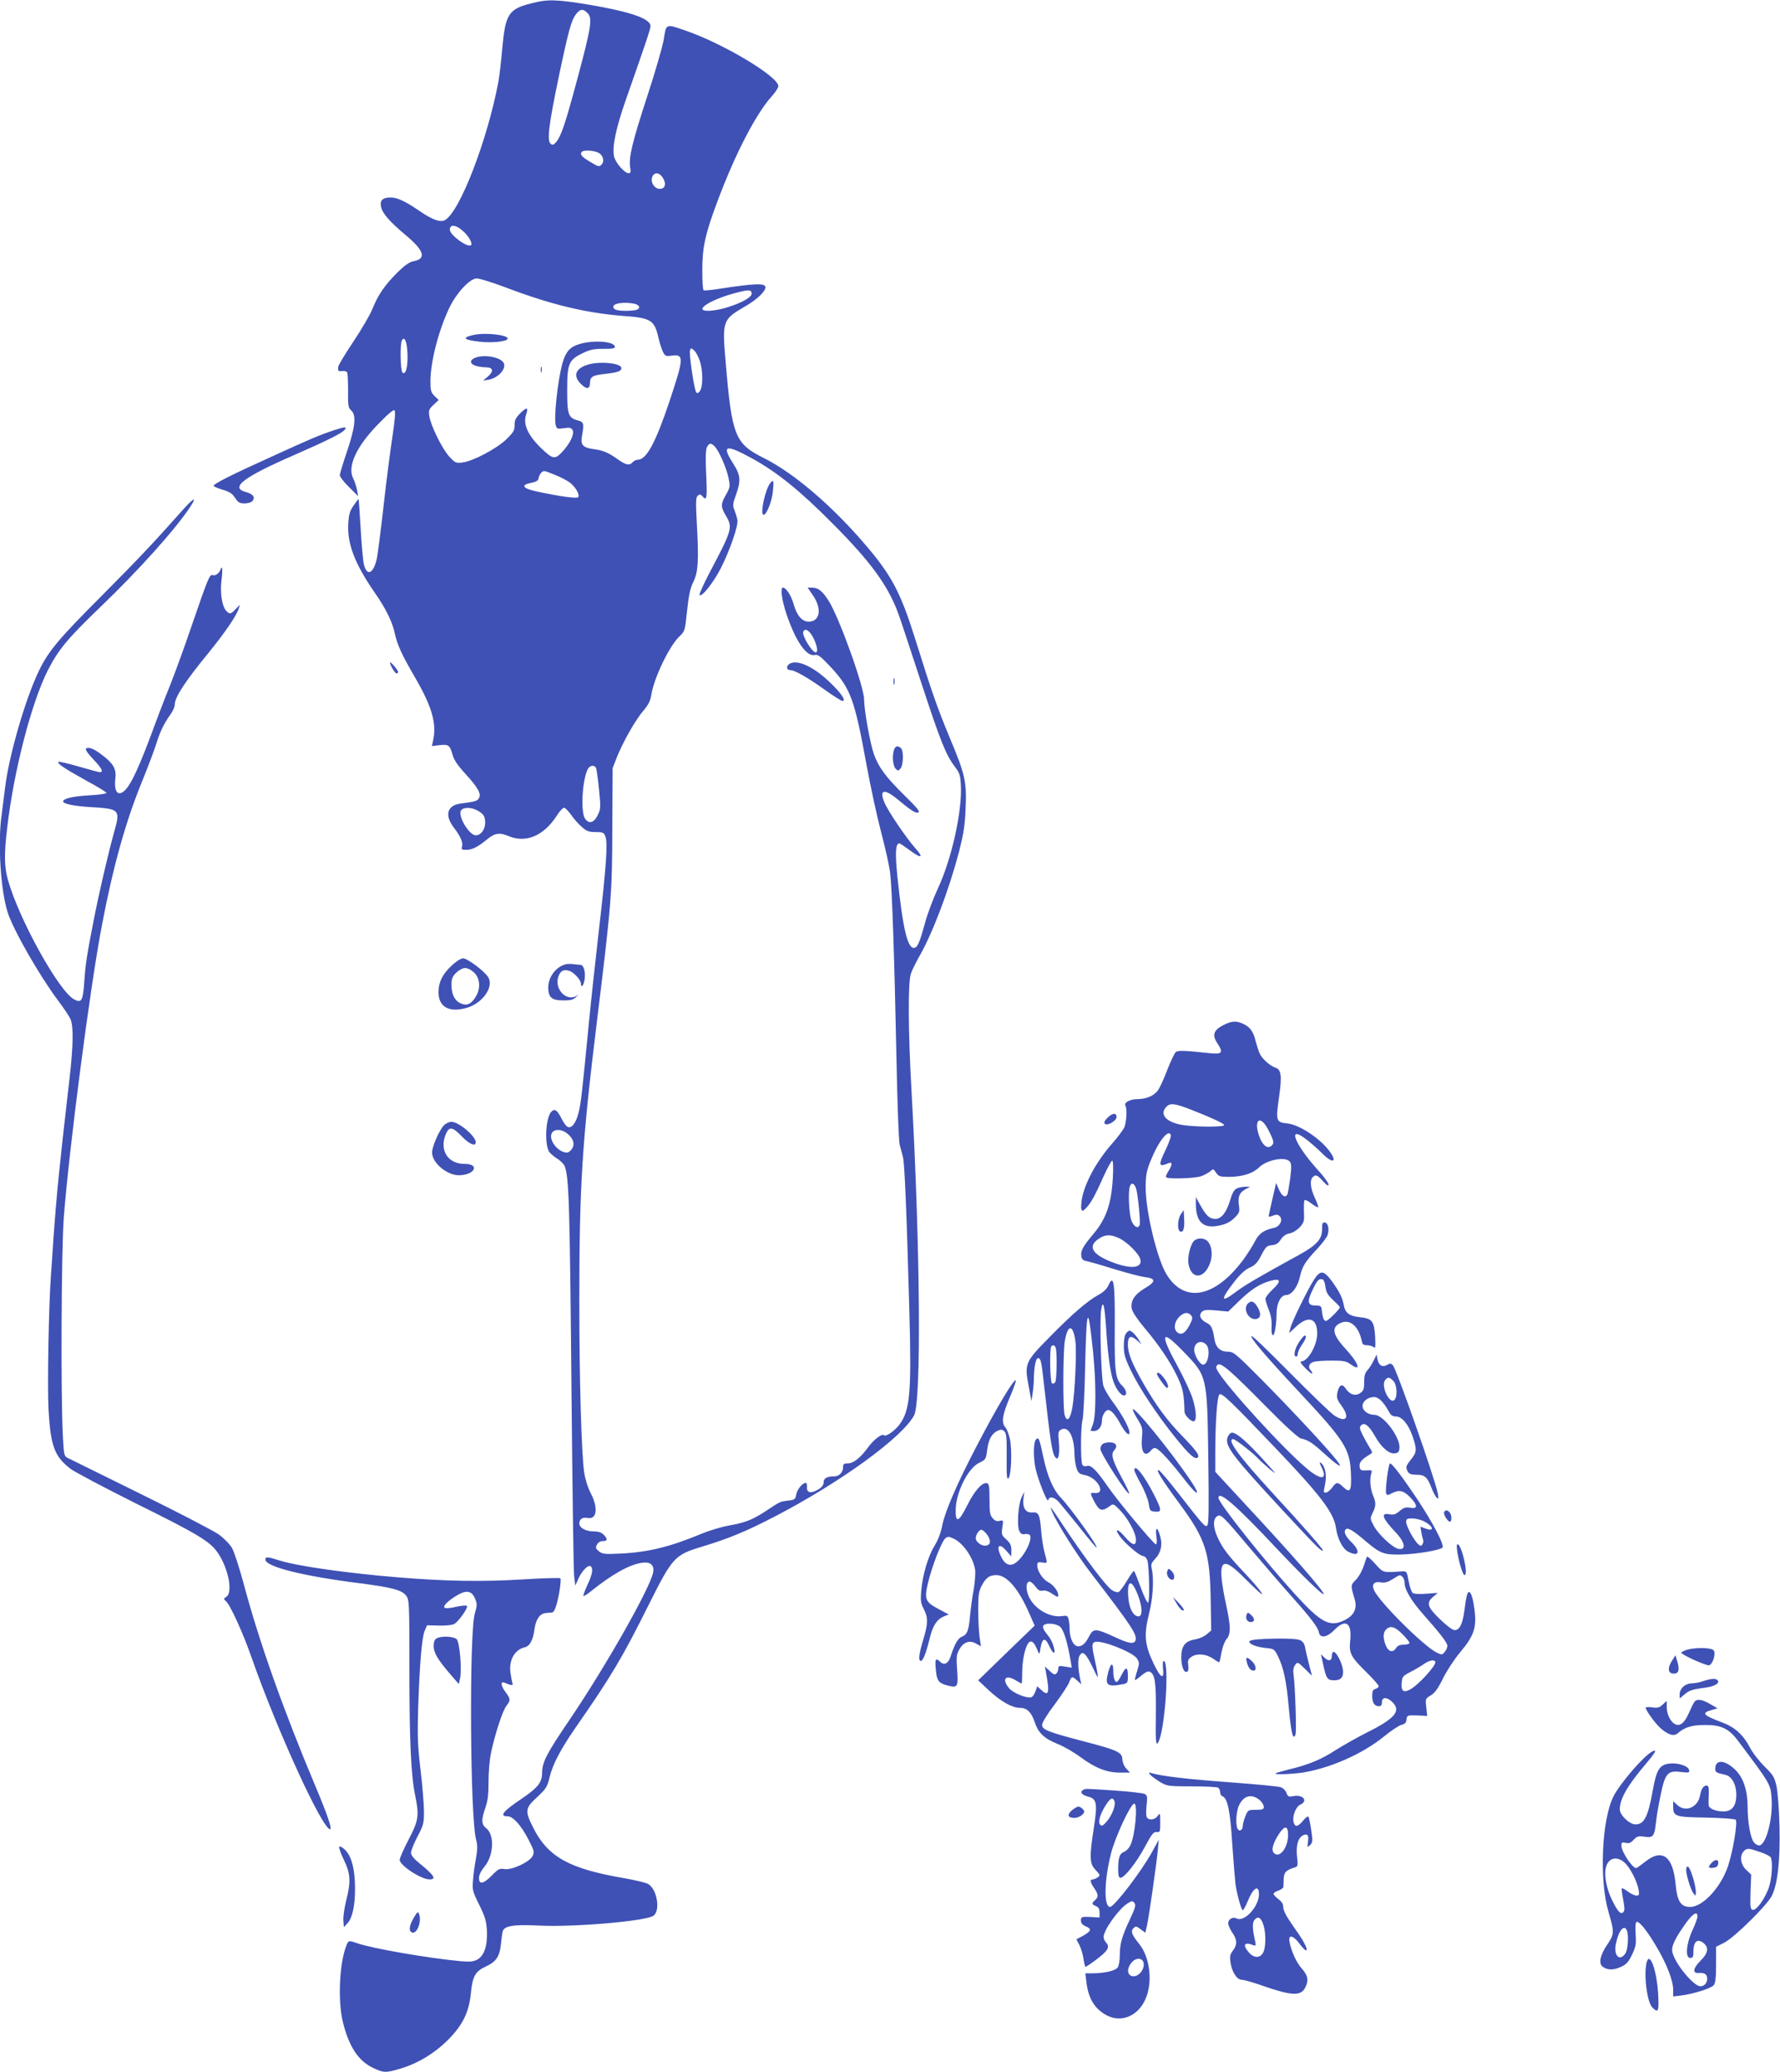 <?xml version="1.0" standalone="no"?>
<!DOCTYPE svg PUBLIC "-//W3C//DTD SVG 20010904//EN"
 "http://www.w3.org/TR/2001/REC-SVG-20010904/DTD/svg10.dtd">
<svg version="1.0" xmlns="http://www.w3.org/2000/svg"
 width="1100pt" height="1280pt" viewBox="0 0 1100 1280"
 preserveAspectRatio="xMidYMid meet">
<g transform="translate(0,1280) scale(0.1,-0.1)"
fill="#3f51b5" stroke="none">
<path d="M3282 12779 c-139 -35 -159 -66 -178 -278 -7 -80 -18 -173 -24 -206
-68 -362 -240 -807 -331 -855 -28 -15 -76 2 -154 55 -92 63 -139 85 -183 85
-48 0 -66 -19 -57 -58 8 -40 53 -91 149 -172 118 -98 134 -149 50 -164 -25 -5
-53 -25 -98 -69 -77 -77 -119 -137 -154 -224 -15 -38 -69 -130 -120 -206 -51
-76 -92 -145 -92 -153 0 -8 0 -17 0 -21 1 -5 12 -7 25 -5 12 2 26 -2 30 -8 4
-6 6 -57 6 -114 -1 -91 1 -105 19 -121 33 -30 26 -100 -25 -252 -25 -73 -45
-140 -45 -149 0 -9 25 -42 57 -73 l56 -56 -7 40 c-4 21 -15 53 -23 69 -38 73
18 196 152 334 62 64 97 94 103 87 7 -7 2 -63 -13 -163 -13 -84 -38 -278 -55
-430 -17 -152 -36 -297 -41 -322 -21 -92 -59 -112 -79 -42 -6 21 -15 120 -21
222 -6 102 -12 186 -13 187 -1 2 -15 -16 -31 -40 -24 -35 -30 -55 -33 -117 -6
-121 42 -245 163 -420 68 -97 110 -182 124 -250 16 -73 43 -133 123 -270 107
-184 137 -287 115 -392 l-8 -37 48 6 c56 6 63 0 81 -64 8 -28 34 -66 77 -112
78 -86 100 -123 85 -151 -10 -18 -22 -22 -114 -34 -83 -11 -100 -72 -41 -149
42 -55 58 -93 50 -118 -5 -16 -1 -19 25 -19 38 0 73 18 129 64 48 40 78 45
134 21 108 -45 218 2 299 128 16 26 36 47 44 47 7 0 26 -20 43 -43 16 -24 46
-58 66 -75 30 -27 44 -32 86 -32 45 0 51 -3 60 -27 16 -40 5 -190 -41 -588
-21 -187 -49 -437 -60 -555 -44 -453 -50 -507 -65 -565 -17 -68 -48 -103 -72
-83 -8 6 -23 28 -33 48 -27 54 -43 64 -64 41 -33 -36 -42 -190 -14 -244 5 -9
27 -29 49 -43 22 -13 44 -36 49 -49 26 -69 31 -238 41 -1325 6 -630 13 -1172
17 -1205 l7 -60 19 42 c21 48 60 88 75 78 19 -11 12 -51 -19 -116 -16 -35 -27
-65 -25 -68 3 -2 22 9 43 26 137 110 238 166 318 179 53 8 79 -14 70 -60 -18
-95 -289 -574 -511 -902 -147 -216 -175 -270 -175 -336 0 -59 -26 -91 -127
-160 -114 -76 -139 -108 -87 -108 35 0 84 -55 131 -146 33 -64 36 -75 25 -98
-17 -38 -130 -90 -175 -82 -29 5 -38 1 -77 -39 -52 -53 -80 -59 -80 -16 0 19
13 44 34 70 57 68 63 195 12 236 -32 25 -33 52 -6 129 15 44 19 83 19 159 0
59 6 136 16 182 24 113 71 258 95 288 26 33 25 43 -5 83 -30 39 -34 70 -7 59
42 -18 55 -18 49 -3 -3 9 -8 36 -12 61 -12 80 24 146 88 161 32 8 51 43 61
118 9 58 34 92 72 94 16 1 32 3 36 3 15 2 30 46 44 124 8 45 11 84 7 87 -5 4
-111 1 -238 -7 -249 -15 -474 -11 -765 13 -315 26 -622 69 -735 105 -72 23
-85 23 -85 5 0 -44 231 -102 580 -146 202 -26 262 -42 289 -76 20 -26 21 -37
21 -458 0 -440 10 -657 36 -779 25 -122 21 -153 -41 -271 -30 -57 -55 -114
-55 -125 0 -34 132 -121 185 -121 44 0 28 26 -62 99 -37 30 -53 50 -53 66 0
13 18 58 40 100 37 70 40 82 40 153 0 42 -9 158 -21 257 -18 152 -20 212 -15
380 9 274 23 438 40 480 l15 35 73 -2 c43 -1 82 3 95 10 27 15 86 99 79 111
-4 5 -32 3 -68 -5 -37 -9 -65 -11 -71 -5 -11 11 23 44 81 78 55 32 88 26 108
-23 13 -31 13 -41 -2 -92 -35 -124 -29 -1260 8 -1396 10 -37 9 -60 -1 -118 -8
-40 -16 -101 -18 -135 -5 -58 -2 -68 38 -149 37 -75 44 -99 48 -162 4 -93 -17
-155 -61 -178 -24 -12 -47 -14 -102 -9 -197 18 -549 79 -639 111 -52 18 -53
18 -66 -13 -44 -109 -55 -346 -21 -479 38 -150 96 -236 185 -278 66 -32 80
-32 178 -2 104 32 203 93 285 174 90 91 129 169 141 282 11 112 26 141 95 173
64 30 84 62 92 140 3 29 7 62 10 74 7 36 67 46 224 38 215 -11 656 27 707 60
47 31 23 169 -34 198 -15 8 -84 24 -153 36 -330 57 -460 129 -550 301 -58 113
-57 129 19 198 55 52 63 63 77 122 20 83 68 173 161 308 220 316 289 432 451
757 148 295 160 309 328 360 169 51 277 96 452 187 403 209 788 488 861 625
45 86 38 1029 -15 1983 -22 382 -24 691 -5 745 7 22 31 69 51 105 83 144 184
411 247 650 27 107 36 161 40 262 8 169 -3 215 -98 441 -75 180 -111 282 -213
609 -92 293 -147 396 -317 593 -204 237 -435 433 -616 524 -181 90 -200 136
-238 587 -23 265 -21 269 121 352 71 41 124 91 124 117 0 27 -62 25 -285 -9
-49 -8 -93 -12 -97 -9 -5 2 -8 59 -8 126 0 140 19 225 94 424 109 293 241 546
337 650 21 24 39 51 39 61 0 60 -349 268 -582 346 -114 39 -111 40 -126 -56
-7 -44 -53 -203 -102 -352 -94 -288 -115 -378 -106 -438 5 -30 3 -38 -9 -38
-26 0 -84 67 -91 107 -11 59 13 173 72 342 128 365 154 442 154 460 0 46 -126
89 -380 132 -201 33 -257 35 -358 8z m349 -60 c31 -31 23 -85 -60 -395 -76
-283 -101 -359 -132 -399 -18 -21 -24 -24 -36 -13 -24 19 -12 117 51 418 61
289 77 346 107 384 25 32 42 33 70 5z m64 -861 c32 -14 43 -54 22 -75 -14 -15
-21 -13 -71 18 -53 31 -65 47 -49 62 10 11 70 8 98 -5z m399 -153 c22 -33 20
-62 -4 -70 -37 -12 -74 34 -59 73 11 29 43 28 63 -3z m-1231 -334 c36 -32 60
-78 47 -86 -24 -15 -130 64 -130 96 0 36 39 31 83 -10z m263 -347 c277 -105
492 -157 719 -175 180 -13 199 -25 225 -139 7 -30 19 -68 27 -84 13 -26 19
-28 53 -23 78 10 77 -12 -11 -277 -88 -263 -144 -366 -198 -366 -10 0 -24 -7
-31 -15 -18 -22 -42 -18 -87 14 -61 44 -93 58 -151 66 -70 9 -85 26 -76 79 14
78 12 89 -22 98 -62 16 -69 35 -69 187 0 164 9 187 95 229 45 22 68 27 128 27
53 -1 72 3 72 12 0 34 -129 44 -218 18 -60 -18 -85 -46 -106 -118 -30 -108
-55 -343 -41 -386 6 -21 11 -22 50 -16 37 5 45 3 54 -13 12 -23 -17 -84 -68
-137 -41 -44 -57 -41 -124 24 -84 80 -116 150 -96 209 16 47 5 50 -36 9 -28
-28 -35 -43 -35 -73 0 -33 -7 -45 -52 -89 -61 -58 -207 -135 -271 -142 -40 -5
-45 -2 -81 37 -45 49 -116 195 -123 251 -5 34 -2 42 26 68 l32 30 -26 25 c-22
22 -25 34 -25 90 0 119 49 311 116 453 45 94 128 183 170 183 17 0 98 -25 180
-56z m1519 -39 c0 -36 -176 -105 -270 -105 -92 0 14 69 169 110 84 22 101 22
101 -5z m-726 -61 c33 -7 42 -28 15 -38 -9 -3 -37 -6 -64 -6 -57 0 -80 7 -80
25 0 22 66 31 129 19z m-1401 -307 c4 -80 -11 -138 -31 -118 -13 13 -16 178
-3 199 16 27 31 -8 34 -81z m1806 -45 c21 -59 21 -162 1 -188 -11 -14 -17 -16
-23 -6 -13 19 -45 239 -38 258 6 15 8 15 26 -1 10 -9 26 -38 34 -63z m92 -529
c26 -26 73 -132 86 -195 11 -52 10 -58 -15 -103 -34 -59 -34 -75 -1 -131 43
-73 40 -85 -106 -361 -35 -68 -61 -126 -57 -129 14 -14 84 75 130 163 56 109
111 267 104 302 -3 14 -11 41 -18 59 -12 29 -11 39 9 95 32 89 29 121 -18 195
-72 113 -47 120 118 30 154 -85 295 -198 497 -402 236 -236 345 -386 408 -561
14 -38 77 -230 141 -425 120 -366 152 -444 208 -518 29 -38 33 -52 36 -117 8
-158 -58 -455 -142 -633 -30 -65 -66 -161 -80 -215 -31 -112 -44 -144 -61
-151 -45 -17 -75 108 -110 446 -14 141 -11 198 13 198 4 0 31 -18 61 -40 75
-57 93 -51 36 12 -55 62 -168 228 -190 282 -33 79 0 86 82 18 75 -62 104 -82
120 -82 26 0 11 20 -82 111 -111 109 -157 171 -185 252 -23 65 -60 271 -60
335 0 80 -155 511 -220 612 -38 59 -64 80 -102 80 l-27 0 35 -51 c54 -81 41
-159 -28 -159 -41 0 -73 36 -93 106 -15 55 -47 104 -67 104 -17 0 -7 -76 22
-163 57 -168 124 -266 176 -253 18 5 36 -9 99 -76 122 -132 146 -198 220 -603
25 -137 66 -324 90 -415 24 -91 49 -201 55 -245 13 -101 27 -522 40 -1155 5
-272 14 -512 20 -532 5 -21 15 -55 20 -75 10 -39 22 -313 40 -963 13 -491 4
-600 -60 -688 -28 -39 -86 -80 -97 -68 -12 12 -63 -26 -97 -73 -50 -68 -92
-101 -127 -101 -24 0 -29 -4 -29 -24 0 -30 -24 -56 -53 -56 -46 0 -67 -12 -67
-36 0 -17 -10 -31 -32 -44 -45 -28 -74 -23 -71 13 1 15 -2 27 -7 27 -20 0 -52
-38 -59 -70 -6 -33 -10 -35 -51 -40 -50 -6 -48 -5 -140 -66 -83 -54 -126 -70
-226 -88 -45 -8 -122 -31 -170 -51 -194 -81 -330 -114 -499 -122 -99 -5 -112
-3 -134 14 -20 17 -22 22 -12 41 7 14 21 22 36 22 30 0 32 13 5 40 -14 14 -33
20 -63 20 -47 0 -87 22 -87 49 0 27 20 40 52 34 57 -11 66 63 18 154 -18 35
-34 87 -40 128 -17 121 -30 572 -30 1055 0 719 17 983 110 1740 89 724 93 782
94 1190 l2 365 26 67 c38 95 115 231 164 288 31 36 43 61 49 97 15 102 111
302 173 361 35 33 35 36 48 159 10 96 19 138 38 177 31 61 35 135 22 366 -7
133 -6 157 6 168 12 10 18 9 28 -3 28 -33 31 -13 24 133 -5 106 -3 155 5 170
14 27 24 27 47 5z m-985 -177 c31 -12 70 -33 88 -45 37 -27 67 -79 53 -93 -9
-9 -130 8 -264 38 -80 18 -90 39 -26 51 31 6 44 14 46 28 5 25 21 45 36 45 6
0 36 -11 67 -24z m1595 -1006 c24 -47 31 -90 15 -90 -23 0 -86 104 -77 127 10
26 39 9 62 -37z m-1342 -806 c3 -9 12 -69 18 -133 11 -109 10 -120 -8 -156
-23 -48 -54 -57 -78 -23 -29 40 -18 239 16 306 13 26 43 29 52 6z m-723 -267
c28 -18 35 -30 37 -62 3 -45 -24 -85 -58 -85 -42 0 -115 125 -90 155 18 22 72
18 111 -8z m543 -1988 c39 -31 50 -66 31 -95 -8 -13 -22 -24 -31 -24 -55 0
-116 78 -94 120 14 27 60 26 94 -1z"/>
<path d="M2922 10730 c-68 -16 -57 -29 35 -40 77 -10 174 -1 180 17 8 24 -141
41 -215 23z"/>
<path d="M2932 10588 c-49 -24 -11 -55 71 -57 46 -1 50 -24 10 -59 l-28 -23
33 5 c58 10 110 64 96 101 -15 39 -127 59 -182 33z"/>
<path d="M3625 10545 c-71 -25 -84 -68 -35 -117 35 -35 55 -33 56 6 1 39 14
47 91 56 80 9 103 17 103 36 0 32 -143 45 -215 19z"/>
<path d="M3342 10515 c0 -16 2 -22 5 -12 2 9 2 23 0 30 -3 6 -5 -1 -5 -18z"/>
<path d="M4761 9817 c-33 -40 -66 -197 -42 -197 19 0 53 87 58 151 6 61 3 68
-16 46z"/>
<path d="M4876 8697 c-20 -15 -14 -37 10 -37 25 0 106 -46 208 -119 54 -39
105 -71 112 -71 26 0 -10 52 -84 121 -100 95 -202 139 -246 106z"/>
<path d="M5522 8590 c0 -19 2 -27 5 -17 2 9 2 25 0 35 -3 9 -5 1 -5 -18z"/>
<path d="M5525 8168 c-13 -37 -7 -100 10 -117 15 -15 17 -14 31 3 17 24 19
107 2 124 -18 18 -36 14 -43 -10z"/>
<path d="M2060 10141 c-84 -28 -144 -53 -384 -163 -248 -112 -356 -167 -356
-179 0 -4 25 -15 55 -24 39 -11 60 -24 72 -43 10 -15 22 -30 28 -34 18 -13 72
-9 85 7 19 23 5 43 -39 55 -103 27 -20 91 299 230 203 89 292 133 309 154 18
21 3 21 -69 -3z"/>
<path d="M1124 9644 c-169 -191 -277 -305 -500 -529 -262 -262 -326 -339 -384
-460 -84 -174 -187 -530 -209 -725 -7 -58 -17 -135 -22 -172 -23 -170 -5 -458
38 -593 34 -108 198 -394 310 -543 36 -48 72 -101 79 -119 19 -45 17 -159 -6
-363 -63 -545 -79 -703 -100 -995 -5 -82 -12 -182 -15 -221 -14 -186 -23 -692
-15 -834 13 -224 37 -287 135 -363 28 -21 208 -116 400 -212 390 -193 465
-238 512 -309 64 -94 93 -241 53 -269 -19 -13 -19 -15 -4 -28 26 -21 106 -197
159 -349 156 -446 437 -1060 485 -1060 14 0 -17 91 -92 269 -197 468 -349 896
-443 1251 -26 96 -58 194 -71 217 -13 23 -50 61 -82 84 -31 22 -248 135 -482
250 -234 115 -436 215 -450 222 -24 12 -25 18 -31 127 -14 244 -10 1148 5
1355 32 421 163 1433 237 1815 68 356 144 629 243 873 41 100 83 212 94 249
22 71 47 121 87 177 14 19 25 45 25 59 0 45 64 143 215 327 95 117 168 224
180 265 l8 25 -26 -27 c-31 -33 -38 -34 -60 -10 -25 28 -38 111 -28 189 8 63
5 96 -6 65 -8 -23 -33 -41 -48 -35 -19 7 -27 -11 -132 -317 -46 -135 -106
-299 -133 -366 -27 -66 -79 -201 -115 -300 -99 -265 -152 -364 -197 -364 -22
0 -32 37 -25 92 7 53 -10 86 -65 131 -50 40 -80 57 -102 57 -27 0 -18 -19 34
-74 50 -53 61 -76 37 -76 -7 0 -66 16 -131 35 -66 19 -122 32 -125 29 -10 -10
42 -44 172 -116 67 -36 123 -70 125 -76 1 -5 -46 -12 -107 -15 -101 -6 -161
-20 -161 -38 0 -14 65 -28 160 -34 196 -12 196 -12 151 -171 -33 -120 -92
-373 -122 -529 -42 -214 -51 -274 -58 -378 -8 -120 -17 -135 -62 -111 -94 48
-342 496 -410 739 -23 83 -24 159 -4 325 41 351 149 767 250 968 65 128 123
198 324 391 234 224 465 481 556 619 46 70 22 58 -51 -24z"/>
<path d="M2410 8707 c0 -15 31 -67 40 -67 6 0 10 4 10 9 0 12 -49 69 -50 58z"/>
<path d="M2794 6838 c-59 -55 -84 -104 -84 -168 0 -91 66 -127 174 -96 100 29
171 132 132 191 -25 38 -128 115 -154 115 -13 0 -42 -18 -68 -42z m137 -47
c36 -36 40 -98 9 -148 -27 -45 -54 -58 -91 -42 -38 15 -59 56 -59 114 0 38 5
52 29 76 18 17 40 29 56 29 16 0 38 -12 56 -29z"/>
<path d="M3495 6843 c-61 -16 -108 -80 -107 -146 1 -59 23 -77 93 -77 46 0 63
4 81 23 13 12 17 16 8 10 -62 -48 -146 32 -120 113 13 38 36 49 72 35 28 -11
68 -56 68 -77 0 -32 18 -11 23 27 6 48 -6 89 -27 89 -7 0 -26 2 -42 4 -16 2
-38 2 -49 -1z"/>
<path d="M7559 6467 c-61 -32 -70 -62 -34 -115 36 -55 27 -66 -49 -58 -157 17
-196 18 -210 7 -8 -7 -31 -56 -52 -109 -20 -53 -46 -110 -57 -126 -25 -35 -73
-56 -131 -56 -44 0 -82 -22 -71 -41 12 -19 6 -108 -9 -137 -9 -17 -39 -57 -67
-89 -108 -121 -186 -269 -196 -370 -6 -58 2 -66 34 -30 28 31 53 78 103 190
24 53 48 97 53 97 6 0 8 -41 4 -107 -9 -160 -41 -253 -122 -348 -62 -74 -77
-101 -73 -132 3 -24 9 -29 43 -36 22 -5 98 -27 168 -49 71 -22 152 -43 180
-47 71 -8 72 -28 2 -69 -64 -38 -90 -79 -81 -127 4 -19 34 -65 77 -116 93
-110 163 -214 207 -308 33 -71 39 -104 42 -212 0 -20 37 -59 55 -59 22 0 19
64 -5 141 -11 35 -51 122 -90 194 -116 211 -106 240 33 96 148 -153 147 -149
154 -664 4 -294 3 -401 -6 -410 -13 -13 -21 -4 -181 201 -58 75 -111 137 -119
140 -22 7 19 -59 126 -204 165 -223 191 -304 195 -611 l3 -175 -28 -24 c-15
-13 -47 -27 -70 -31 -63 -10 -87 -40 -87 -111 0 -59 18 -101 38 -88 6 4 8 21
5 40 -4 27 -1 36 18 50 35 24 90 20 134 -9 20 -15 39 -25 40 -23 2 2 8 30 14
62 6 33 20 69 31 81 26 28 26 78 0 198 -61 283 -40 327 94 195 40 -40 86 -84
101 -98 56 -51 8 16 -78 107 -108 114 -142 159 -173 227 -28 61 -29 113 -2
130 23 14 33 4 208 -204 81 -96 196 -229 255 -295 115 -129 160 -188 166 -220
7 -37 50 -30 94 15 70 72 110 47 99 -63 -8 -80 1 -99 100 -197 42 -41 76 -80
76 -86 0 -6 -9 -14 -20 -17 -16 -4 -20 -14 -20 -44 0 -42 14 -63 42 -63 13 0
18 8 18 25 0 33 32 33 65 0 55 -54 16 -101 -157 -187 -63 -32 -150 -81 -194
-109 -87 -57 -168 -91 -287 -119 -44 -11 -82 -22 -85 -25 -9 -9 99 -5 168 5
173 28 373 117 504 224 44 36 92 68 107 71 21 5 29 13 31 33 3 26 4 27 66 25
l62 -3 -6 53 c-6 53 -6 54 28 74 25 15 44 41 75 104 23 47 70 119 107 163 87
103 103 155 87 269 -11 84 -28 120 -42 94 -4 -7 -13 -51 -18 -97 -12 -91 -30
-130 -62 -130 -12 0 -50 28 -90 67 -79 76 -87 103 -41 140 l27 23 -70 -5 c-38
-3 -76 -2 -84 4 -8 5 -19 38 -26 73 -11 61 -12 63 -41 61 -121 -8 -114 -10
-165 46 -26 29 -49 49 -52 44 -2 -4 -12 -32 -21 -61 -10 -28 -31 -66 -48 -82
-32 -32 -32 -33 -7 -117 18 -60 -3 -103 -65 -133 -89 -42 -141 -15 -297 155
-189 207 -479 570 -479 602 0 49 108 -45 355 -308 160 -170 295 -301 295 -286
0 20 -200 249 -497 568 l-173 187 0 108 c0 206 12 365 27 371 17 7 75 -49 340
-327 284 -297 366 -405 379 -499 9 -66 41 -129 75 -146 68 -36 80 0 19 60 -39
38 -50 68 -30 80 13 8 48 -14 120 -76 89 -75 112 -84 215 -82 95 2 242 26 259
43 14 14 -58 152 -159 304 -90 134 -152 216 -165 216 -10 0 -31 -166 -24 -185
5 -13 9 -13 34 0 46 24 73 18 113 -23 49 -50 50 -75 2 -66 -28 5 -40 1 -66
-20 -25 -22 -37 -25 -65 -20 -54 10 -41 -26 40 -111 61 -64 68 -115 14 -102
-36 10 -122 91 -148 141 -24 44 -24 46 -7 81 21 44 21 62 1 110 -16 40 -21 98
-10 133 7 20 4 21 -31 19 -34 -2 -38 1 -41 24 -3 26 13 44 64 75 17 10 17 12
-4 45 -12 19 -31 54 -43 78 -18 37 -19 45 -7 57 20 20 49 -3 86 -69 38 -68 86
-109 121 -105 20 2 27 9 29 31 8 65 -98 207 -154 207 -40 0 -74 26 -74 55 0
29 34 55 71 55 28 0 59 -30 91 -89 12 -23 24 -31 44 -31 37 0 78 -48 103 -122
28 -82 27 -98 -9 -143 -33 -42 -35 -48 -20 -76 8 -14 21 -19 54 -19 50 0 66
-14 92 -80 9 -25 23 -52 31 -60 13 -13 14 -10 8 25 -14 80 -255 769 -278 792
-12 12 -18 12 -34 2 -29 -17 -52 -5 -60 32 l-6 31 -19 -38 c-10 -21 -27 -47
-38 -59 -15 -16 -20 -35 -20 -73 0 -44 -4 -54 -25 -68 -31 -20 -65 -9 -91 31
-21 31 -40 19 -50 -31 -5 -27 -1 -41 25 -76 55 -75 31 -110 -42 -63 -23 15
-146 134 -274 263 -128 130 -235 233 -239 229 -10 -10 85 -122 286 -337 290
-310 321 -358 328 -508 5 -112 -4 -129 -46 -89 -36 34 -43 34 -70 -3 -13 -16
-29 -30 -37 -30 -18 0 -17 -5 -5 59 10 54 -3 109 -30 126 -7 4 -5 -5 4 -23 42
-82 5 -90 -83 -18 -142 116 -512 522 -559 612 -9 17 -8 24 2 33 20 17 78 -33
300 -258 119 -121 199 -193 215 -197 44 -9 69 -25 141 -90 93 -85 126 -102 79
-43 -59 75 -275 307 -458 492 -166 167 -178 177 -213 177 -47 0 -75 26 -83 77
-10 67 -20 88 -48 101 -38 19 -51 46 -31 67 14 14 29 15 90 10 l74 -7 72 70
c74 70 123 101 189 120 63 17 69 -1 16 -51 -26 -24 -47 -51 -47 -60 0 -9 9
-40 21 -69 14 -35 19 -69 17 -103 -2 -27 1 -51 7 -53 12 -3 23 61 24 139 1 61
27 109 59 109 36 1 72 51 87 120 12 55 32 88 101 161 35 37 66 79 69 92 10 38
2 71 -17 75 -15 3 -18 -4 -18 -42 0 -61 -33 -98 -146 -160 -252 -138 -328
-183 -386 -226 -97 -74 -99 -50 -5 69 33 42 65 70 91 81 33 15 47 30 71 77 27
52 34 58 65 61 26 3 40 11 55 35 14 21 31 34 55 38 20 4 47 21 63 39 26 29 28
38 25 95 -1 35 0 67 4 71 4 4 24 -6 43 -21 20 -15 38 -25 41 -22 2 2 -7 28
-21 58 -27 58 -32 108 -13 127 18 18 28 15 64 -25 24 -26 34 -32 34 -20 0 9
-27 47 -61 84 -149 164 -198 289 -77 195 29 -22 73 -61 98 -86 65 -67 98 -57
45 14 -59 79 -185 162 -259 170 -71 7 -73 16 -52 162 19 134 14 171 -23 183
-30 9 -80 53 -95 84 -7 14 -18 48 -25 74 -15 64 -35 92 -76 111 -45 22 -74 20
-126 -7z m-201 -521 c123 -48 199 -83 207 -95 8 -14 -167 -14 -255 -1 -101 16
-146 64 -104 111 24 27 52 24 152 -15z m481 -128 c35 -69 37 -81 17 -97 -22
-19 -51 2 -70 49 -44 111 1 152 53 48z m-604 -28 c4 -6 -9 -45 -29 -87 -50
-104 -48 -115 17 -88 23 10 22 -12 -2 -49 -11 -17 -18 -33 -15 -38 8 -13 176
-8 217 6 21 8 47 22 57 31 17 16 19 15 35 -9 16 -23 24 -26 80 -26 81 0 147
21 184 57 48 48 164 71 192 37 10 -13 11 -33 2 -105 -7 -49 -14 -93 -18 -99
-13 -21 -33 -9 -51 31 l-18 41 -18 -78 c-10 -44 -21 -91 -24 -107 -6 -27 -6
-27 21 -17 23 9 32 8 44 -4 21 -22 0 -64 -36 -71 -63 -14 -92 -34 -117 -82
-13 -26 -45 -76 -70 -111 -175 -238 -365 -276 -476 -96 -59 94 -130 390 -130
539 0 70 5 99 26 153 30 75 58 126 87 160 23 24 33 27 42 12z m-213 -336 c11
-42 27 -206 21 -221 -10 -25 -34 -13 -50 24 -16 40 -23 185 -10 216 10 26 29
16 39 -19z m-106 -303 c48 -22 122 -95 131 -130 14 -57 -62 -63 -184 -14 -115
46 -141 95 -74 140 41 28 73 29 127 4z m445 -477 c11 -14 9 -23 -11 -62 -26
-49 -51 -62 -75 -42 -24 20 -18 64 11 94 30 30 56 33 75 10z m93 -180 c28 -28
13 -124 -19 -124 -20 0 -55 58 -55 91 0 46 42 65 74 33z m1156 -224 c24 -24
28 -101 6 -119 -31 -26 -84 91 -56 124 17 20 26 19 50 -5z m186 -866 c62 -30
73 -69 12 -46 l-30 11 5 -32 c3 -18 8 -39 11 -47 3 -8 2 -21 -3 -29 -8 -13
-12 -13 -26 -1 -25 21 -75 112 -75 138 0 19 5 22 36 22 20 0 51 -7 70 -16z
m-128 -346 c7 -7 12 -23 12 -36 0 -42 42 -112 120 -200 94 -106 138 -162 144
-185 2 -9 -4 -27 -14 -39 -17 -22 -19 -22 -51 -7 -77 37 -344 301 -386 382
-19 38 -3 60 41 52 23 -4 42 1 71 19 47 30 47 30 63 14z m-2 -352 c24 -24 44
-48 44 -55 0 -6 -16 -11 -35 -11 -24 0 -39 -6 -47 -20 -20 -31 -47 -25 -64 15
-18 45 -18 80 2 99 26 26 54 18 100 -28z m204 -175 c0 -24 -98 -132 -148 -163
-46 -28 -64 -18 -60 34 3 40 6 45 53 69 28 14 67 37 88 52 34 23 67 27 67 8z"/>
<path d="M7642 5458 c-16 -8 -28 -30 -42 -78 -22 -72 -53 -110 -91 -110 -34 1
-55 20 -89 81 l-30 54 0 -40 c0 -116 46 -158 149 -135 40 9 65 22 90 47 31 31
33 37 27 79 -7 53 4 78 42 98 l27 15 -30 0 c-16 0 -40 -5 -53 -11z"/>
<path d="M7298 5300 c-20 -27 -24 -95 -7 -106 20 -12 30 13 27 72 l-3 59 -17
-25z"/>
<path d="M7377 5133 c-22 -26 -40 -101 -32 -142 18 -100 101 -92 135 13 15 45
8 101 -16 127 -21 24 -66 24 -87 2z"/>
<path d="M6843 5894 c-17 -17 -22 -29 -15 -36 15 -15 72 18 72 42 0 28 -26 25
-57 -6z"/>
<path d="M2742 5847 c-28 -30 -72 -131 -72 -166 0 -64 91 -141 166 -141 43 0
83 16 91 36 8 21 -13 34 -55 34 -105 0 -158 84 -117 184 21 49 41 46 99 -14
46 -48 86 -65 86 -36 0 37 -105 126 -150 126 -15 0 -36 -10 -48 -23z"/>
<path d="M8119 4893 c-41 -65 -137 -261 -145 -298 l-7 -30 46 43 c74 67 127
49 127 -46 0 -72 -57 -172 -99 -172 -9 0 -1 -15 24 -40 21 -22 41 -37 44 -35
2 3 -1 11 -7 17 -21 21 -14 47 16 55 15 5 65 8 112 8 73 0 90 -3 118 -24 69
-49 48 9 -35 99 -80 87 -87 133 -25 159 56 23 108 -23 127 -111 4 -23 11 -28
33 -28 15 0 34 -6 41 -12 11 -11 12 1 9 65 -6 96 -18 112 -94 120 -66 7 -91
26 -100 76 -9 47 -28 84 -75 149 -50 66 -70 67 -110 5z m72 -42 c4 -34 14 -51
47 -82 23 -21 42 -41 42 -44 0 -12 -73 -85 -86 -85 -13 0 -21 19 -26 70 -3 21
-8 25 -36 25 -49 0 -56 21 -26 85 31 67 43 82 63 78 11 -2 18 -18 22 -47z"/>
<path d="M6849 4858 c-9 -20 -31 -41 -61 -57 -68 -37 -165 -121 -305 -264
-148 -150 -153 -162 -126 -300 l17 -92 7 45 c4 25 8 68 8 95 2 75 12 125 26
125 16 0 21 -20 34 -140 43 -383 52 -440 71 -470 19 -29 30 11 24 86 -6 66 -5
73 14 83 45 24 81 -43 82 -154 1 -27 6 -66 13 -85 10 -30 18 -36 54 -43 75
-15 130 -115 60 -110 -32 2 -32 2 -8 -46 34 -66 49 -71 99 -35 22 16 24 16 66
-28 49 -52 96 -139 96 -180 0 -41 -22 -35 -69 19 -43 51 -67 54 -32 4 32 -44
119 -119 143 -123 14 -2 24 -13 29 -29 11 -45 15 -254 4 -259 -5 -3 -26 39
-45 92 -20 54 -38 100 -42 103 -3 3 -22 -24 -43 -59 -21 -36 -45 -68 -53 -71
-9 -3 -27 3 -42 13 -36 26 -154 182 -272 357 -115 173 -115 172 -95 124 28
-67 155 -269 239 -377 250 -325 288 -382 275 -416 -10 -25 -42 -19 -134 24
-106 49 -127 51 -149 8 -25 -49 -44 -68 -71 -68 -29 0 -53 49 -53 107 0 21 -3
49 -7 62 -5 20 -10 22 -39 18 -75 -12 -172 44 -206 120 -21 47 -18 93 5 93 7
0 24 -14 36 -31 17 -23 28 -29 45 -25 14 3 35 -3 59 -20 30 -20 37 -22 37 -9
0 25 -30 65 -62 81 -34 18 -68 69 -68 103 0 20 4 23 30 19 35 -5 34 -9 15 62
-8 30 -18 91 -21 135 -8 101 -16 116 -56 112 -41 -3 -60 30 -53 88 l5 40 -17
-35 c-21 -45 -30 -179 -13 -209 7 -15 18 -21 30 -18 10 2 24 1 31 -3 27 -17
-28 -133 -83 -173 -35 -26 -68 -13 -91 36 -34 70 -13 90 34 35 l28 -33 1 38
c0 30 -6 44 -31 67 -29 26 -31 31 -25 74 7 45 7 47 -16 41 -17 -4 -30 0 -43
16 -17 18 -20 36 -20 117 0 82 -3 97 -17 100 -29 6 -78 -50 -121 -138 -52
-104 -73 -112 -71 -25 2 106 75 253 142 287 45 22 44 21 53 84 8 63 29 100 65
116 20 9 28 8 41 -4 13 -14 15 -40 14 -160 -1 -116 1 -140 11 -130 18 18 23
176 9 243 -7 29 -19 61 -28 72 -26 28 -19 76 26 182 23 53 40 102 39 107 -7
20 -116 -162 -241 -402 -120 -229 -197 -407 -213 -489 -9 -47 -26 -93 -49
-130 -40 -66 -73 -177 -82 -278 -5 -61 -3 -77 16 -113 27 -53 27 -88 -4 -190
-27 -90 -31 -130 -14 -130 13 0 32 48 54 138 19 80 44 118 88 137 l30 12 -64
34 c-81 43 -88 61 -64 161 23 99 83 253 105 273 17 15 21 15 54 0 59 -28 120
-117 132 -191 3 -22 -1 -77 -9 -124 -9 -47 -18 -118 -22 -159 -8 -93 -18 -119
-50 -131 -25 -9 -46 -47 -71 -124 -13 -41 -38 -55 -62 -33 -30 28 -35 20 -29
-43 6 -72 16 -86 69 -101 67 -17 70 -12 63 93 -6 81 -4 98 13 128 26 47 64 60
104 37 l30 -17 -9 62 c-4 35 -8 110 -8 168 0 89 4 111 23 147 25 47 47 63 89
63 65 0 137 -83 204 -237 l33 -75 -175 -169 -174 -169 65 -61 c74 -69 144
-109 193 -109 44 0 71 -27 92 -90 22 -65 57 -99 141 -133 38 -15 102 -52 142
-82 91 -67 162 -95 244 -95 l61 0 -22 24 c-14 14 -24 39 -25 58 -2 44 -28 56
-242 112 -218 57 -254 71 -254 101 0 14 33 68 79 128 43 58 83 119 89 136 13
37 18 38 50 9 l25 -23 -6 25 c-16 73 -18 136 -4 155 13 17 17 18 32 5 10 -8
31 -44 47 -79 16 -35 30 -62 32 -60 2 2 -4 42 -15 89 -23 104 -23 119 -3 127
38 14 234 -62 260 -102 16 -25 16 -30 1 -78 -9 -28 -15 -53 -13 -55 2 -2 20
11 39 27 20 18 41 29 50 25 35 -13 42 -63 40 -264 -2 -167 0 -192 12 -177 43
58 75 507 36 507 -5 0 -6 -20 -4 -44 9 -76 -14 -65 -59 30 -54 113 -60 176
-27 306 24 94 31 212 17 276 -7 28 -3 37 21 63 35 36 46 85 31 138 -16 61 -32
62 -24 2 4 -29 3 -51 -3 -51 -12 0 -237 269 -299 360 -69 100 -102 132 -127
124 -11 -4 -23 -1 -28 7 -12 19 -11 236 1 278 5 19 13 169 16 333 9 373 18
389 49 86 19 -189 19 -389 0 -443 -8 -22 -15 -41 -15 -42 0 -2 9 -3 19 -3 30
0 51 28 51 65 0 31 21 65 39 65 18 0 45 -31 74 -85 31 -56 57 -81 57 -53 0 26
-48 114 -99 182 -28 37 -56 85 -62 105 -14 42 -24 402 -14 470 11 67 21 29 30
-104 9 -147 23 -259 40 -321 16 -56 49 -104 71 -104 22 0 16 34 -11 60 -41 39
-48 86 -46 344 2 297 -6 350 -40 274z m-203 -346 c8 -68 -3 -311 -19 -407 -13
-74 -34 -94 -48 -45 -11 38 -10 387 1 454 18 108 52 108 66 -2z m-122 -38 c9
-24 7 -197 -3 -213 -5 -7 -14 -10 -20 -7 -12 8 -16 218 -4 229 11 11 20 8 27
-9z m-424 -1154 c26 -37 23 -64 -8 -68 -26 -4 -62 23 -62 45 0 23 20 53 35 53
7 0 23 -14 35 -30z m929 -366 c31 -76 34 -139 7 -139 -31 0 -57 46 -63 113
-10 110 17 123 56 26z m-478 -203 c22 -18 46 -96 66 -215 l6 -38 -42 7 c-36 6
-41 4 -41 -12 0 -11 -5 -24 -12 -31 -9 -9 -19 -6 -41 16 l-30 27 6 -31 c25
-134 19 -158 -30 -112 l-23 21 -11 -31 c-6 -17 -17 -33 -24 -36 -27 -10 -113
24 -139 55 -47 56 -23 87 39 50 20 -12 37 -21 39 -21 1 0 3 33 3 73 1 93 27
187 53 187 12 0 24 -15 36 -42 16 -39 18 -40 21 -18 11 83 30 92 58 30 21 -46
39 -54 29 -12 -9 36 -22 61 -50 95 -13 15 -21 34 -18 42 9 22 77 19 105 -4z"/>
<path d="M7712 4748 c-33 -33 3 -103 50 -96 30 4 34 34 8 76 -21 34 -38 40
-58 20z"/>
<path d="M6959 4563 c-9 -10 -14 -40 -14 -77 0 -52 7 -76 43 -151 53 -111 163
-276 275 -415 84 -104 119 -136 137 -125 17 11 -3 40 -90 130 -98 100 -163
189 -243 327 -72 126 -97 188 -97 242 0 54 18 60 59 24 l25 -23 -18 30 c-18
30 -44 55 -57 55 -3 0 -13 -7 -20 -17z"/>
<path d="M8027 4508 c-27 -42 -36 -88 -17 -88 6 0 10 8 10 18 0 9 11 34 25 54
14 20 25 42 25 47 0 22 -16 10 -43 -31z"/>
<path d="M7150 4312 c0 -5 14 -29 32 -53 25 -34 33 -40 36 -26 2 10 -8 33 -23
52 -25 33 -45 45 -45 27z"/>
<path d="M7000 4093 c0 -6 14 -34 31 -62 29 -47 31 -56 26 -113 -8 -90 17
-124 56 -78 13 16 22 18 35 11 25 -13 95 -91 176 -196 77 -100 101 -101 35 -3
-123 183 -358 471 -359 441z"/>
<path d="M7588 3925 c-24 -53 21 -112 349 -466 202 -217 230 -245 238 -237 5
5 -117 145 -308 352 -210 228 -289 336 -246 336 13 0 124 -87 154 -120 11 -12
43 -41 70 -64 47 -39 46 -36 -22 39 -111 124 -180 185 -210 185 -8 0 -19 -11
-25 -25z"/>
<path d="M6401 3906 c-15 -18 -16 -114 -1 -180 16 -70 73 -214 78 -193 5 25
35 21 64 -10 14 -16 71 -85 127 -155 56 -71 104 -128 107 -128 16 0 -156 241
-222 310 -46 48 -81 130 -106 247 -25 119 -30 130 -47 109z"/>
<path d="M6812 3878 c-7 -7 -12 -19 -12 -28 0 -28 167 -287 178 -276 2 3 -16
42 -41 88 -63 117 -74 154 -52 178 25 28 12 50 -28 50 -18 0 -38 -5 -45 -12z"/>
<path d="M7010 3718 c0 -6 18 -45 41 -86 23 -41 44 -96 48 -121 6 -43 8 -46
39 -49 43 -4 42 9 -7 106 -60 118 -121 194 -121 150z"/>
<path d="M8925 3460 c-8 -12 21 -60 35 -60 14 0 12 44 -2 58 -15 15 -25 15
-33 2z"/>
<path d="M9005 3219 c10 -70 35 -149 45 -149 14 0 11 46 -8 119 -20 77 -48 99
-37 30z"/>
<path d="M7214 3095 c-8 -19 5 -46 24 -53 23 -7 25 29 4 51 -20 20 -22 20 -28
2z"/>
<path d="M7267 2902 c20 -37 41 -58 49 -49 3 3 -11 23 -31 44 l-37 38 19 -33z"/>
<path d="M7704 2826 c-9 -24 3 -46 26 -46 26 0 26 22 0 45 -18 16 -20 16 -26
1z"/>
<path d="M2698 2679 c-12 -7 -18 -22 -18 -47 0 -42 25 -84 104 -176 l51 -59 8
34 c12 54 -2 221 -20 242 -18 19 -96 23 -125 6z"/>
<path d="M7773 2673 c-29 -2 -53 -8 -53 -13 0 -17 44 -34 99 -40 53 -5 56 -6
78 -50 35 -71 53 -152 68 -324 14 -153 26 -201 41 -161 7 18 -2 299 -12 370
-4 28 -1 46 10 60 14 20 16 19 59 -23 l45 -44 -18 69 c-10 37 -21 84 -24 104
-5 25 -14 39 -32 47 -23 11 -139 13 -261 5z"/>
<path d="M10423 2608 c-18 -6 -33 -14 -33 -17 0 -13 158 -84 173 -78 23 9 42
74 27 92 -15 18 -116 19 -167 3z"/>
<path d="M8237 2594 c-4 -4 -7 -15 -7 -25 0 -29 -20 -33 -44 -10 l-23 22 15
-68 c18 -82 25 -93 66 -93 39 0 56 15 56 52 0 48 -47 138 -63 122z"/>
<path d="M10332 2540 c-27 -42 -25 -74 4 -78 35 -5 46 18 31 69 l-13 44 -22
-35z"/>
<path d="M7705 2533 c8 -34 23 -53 41 -53 22 0 16 34 -9 58 -31 29 -41 28 -32
-5z"/>
<path d="M6848 2468 c-21 -79 -6 -91 91 -72 29 6 31 9 31 50 0 59 -12 61 -38
9 -12 -25 -26 -45 -31 -45 -12 0 -21 26 -21 63 0 61 -15 58 -32 -5z"/>
<path d="M10525 2415 c-22 -8 -55 -14 -72 -14 -40 -1 -73 -32 -73 -67 l0 -26
30 25 c30 25 46 31 131 42 52 7 86 26 75 43 -9 15 -40 14 -91 -3z"/>
<path d="M10472 2288 c-6 -7 -21 -38 -35 -70 -28 -63 -56 -85 -87 -68 -28 15
-50 62 -50 106 l0 37 -25 -23 c-20 -19 -32 -22 -65 -17 -22 3 -40 2 -40 -2 0
-17 60 -99 93 -128 46 -40 82 -51 105 -30 43 37 87 51 167 51 100 1 149 -22
205 -97 204 -272 201 -267 208 -358 9 -125 -35 -289 -77 -289 -11 0 -27 10
-35 23 -20 30 -36 126 -36 211 0 104 -25 182 -75 232 -64 63 -125 68 -125 8 0
-22 5 -25 63 -38 39 -9 67 -59 67 -122 0 -70 -26 -104 -80 -104 -48 0 -90 18
-91 39 -1 9 -1 40 1 69 1 40 -2 52 -13 52 -20 0 -33 -19 -41 -61 -13 -74 -90
-107 -141 -59 l-25 23 0 -35 c0 -59 13 -63 204 -66 94 -2 176 -8 182 -13 14
-11 -16 -193 -47 -286 -44 -132 -156 -253 -234 -253 -58 0 -80 34 -90 140 -16
174 -83 223 -187 140 -28 -22 -53 -40 -57 -40 -24 1 -91 102 -91 138 0 21 3
23 26 18 20 -5 31 -1 49 18 21 23 29 25 68 20 54 -8 61 2 71 91 3 33 16 107
28 165 28 136 44 154 124 144 51 -6 56 -5 52 12 -5 26 -72 47 -126 39 -57 -8
-76 -40 -98 -164 -29 -163 -53 -211 -107 -211 -37 0 -97 57 -97 93 0 64 47
146 157 276 65 77 77 99 43 81 -54 -29 -197 -195 -239 -277 -73 -144 -89 -517
-31 -713 37 -126 37 -138 -9 -205 -42 -62 -53 -113 -28 -133 27 -22 65 -24
110 -4 37 16 49 29 72 76 24 50 27 65 23 127 -3 43 -1 72 5 76 15 9 63 -50
121 -148 64 -106 105 -212 106 -268 l0 -44 50 6 c72 9 185 44 201 64 10 12 14
48 14 126 l0 111 50 25 c63 32 264 230 294 289 37 72 53 222 48 432 -3 108
-11 211 -19 248 -13 56 -22 69 -74 120 -32 32 -74 85 -91 119 -41 77 -92 123
-168 152 -121 45 -133 59 -69 77 l38 11 -45 26 c-50 29 -81 34 -97 15z m403
-928 c33 -11 63 -26 67 -33 15 -24 8 -136 -12 -191 -27 -71 -76 -138 -98 -134
-15 3 -17 16 -14 111 l4 107 -31 29 c-35 33 -42 88 -15 115 20 21 29 20 99 -4z
m-838 -64 c34 -28 79 -115 89 -168 5 -33 4 -38 -13 -38 -10 0 -34 11 -53 25
-18 14 -36 23 -38 20 -2 -2 2 -34 9 -70 9 -49 10 -68 1 -77 -17 -17 -34 2 -71
77 -33 67 -49 152 -37 198 14 59 65 74 113 33z m453 -335 c0 -10 -14 -49 -31
-85 -39 -84 -46 -171 -14 -171 17 0 20 7 20 40 0 64 27 84 67 48 29 -26 22
-61 -22 -104 -48 -48 -53 -80 -12 -77 36 3 52 -8 52 -36 0 -26 -18 -46 -42
-46 -42 0 -158 141 -173 211 -8 35 14 81 82 177 44 62 73 79 73 43z m-436 -87
c12 -31 6 -120 -10 -142 -35 -50 -72 -14 -59 56 16 84 52 129 69 86z"/>
<path d="M7109 1836 c8 -9 35 -29 60 -44 44 -26 51 -27 196 -27 83 0 156 -4
163 -8 6 -5 12 -17 12 -28 0 -11 6 -22 14 -25 32 -12 48 -87 61 -294 8 -113
17 -225 20 -250 10 -65 36 -160 45 -160 4 0 18 24 30 54 34 85 70 107 70 44 0
-76 -91 -174 -138 -149 -23 12 -52 -4 -52 -30 0 -11 11 -37 25 -57 31 -45 32
-74 4 -112 -18 -23 -20 -36 -15 -72 9 -61 40 -108 70 -108 14 0 69 -16 123
-35 183 -64 241 -67 268 -15 24 46 18 76 -20 119 -34 37 -69 116 -77 171 -5
41 24 34 61 -15 62 -83 61 -37 -1 54 -18 25 -47 68 -65 95 -18 26 -33 60 -33
75 0 19 -9 34 -30 49 -16 13 -30 27 -30 33 0 5 14 15 30 20 17 6 30 16 31 22
0 7 1 30 2 52 2 40 15 53 71 70 16 5 18 12 11 69 -7 69 8 117 41 130 25 10 33
-2 27 -42 -5 -36 -5 -36 13 -20 16 16 17 25 7 93 -6 42 -14 79 -18 83 -3 4
-19 -8 -33 -26 -32 -38 -49 -41 -58 -8 -9 37 14 96 42 108 49 22 17 63 -40 53
-32 -6 -37 -5 -46 19 -5 15 -20 30 -34 35 -13 6 -156 19 -317 31 -260 19 -423
38 -484 57 -18 5 -18 4 -6 -11z m679 -159 c12 -11 22 -29 22 -39 0 -15 -8 -18
-49 -18 -48 0 -49 -1 -65 -40 -9 -22 -16 -49 -16 -60 0 -24 -20 -37 -31 -19
-15 24 -10 112 9 149 30 61 81 71 130 27z m172 -212 c0 -80 -53 -147 -87 -112
-19 18 -7 60 32 120 35 52 55 49 55 -8z m-150 -564 c14 -50 12 -131 -3 -161
-19 -38 -58 -38 -91 1 -39 45 -26 65 28 43 17 -6 18 -4 13 22 -19 84 -19 120
-2 137 22 23 41 8 55 -42z"/>
<path d="M6691 1741 c-19 -12 -5 -29 32 -39 55 -14 60 -41 37 -191 -29 -186
-27 -224 11 -263 28 -30 29 -33 13 -45 -10 -7 -24 -13 -31 -13 -18 0 -16 -17
5 -48 30 -43 32 -59 11 -78 -24 -22 -24 -27 4 -39 16 -7 22 -18 22 -40 l0 -30
-57 3 c-55 2 -58 1 -58 -22 0 -17 9 -27 30 -36 38 -16 34 -29 -17 -58 l-41
-22 19 -37 c10 -20 22 -59 25 -85 4 -26 9 -48 13 -48 3 0 33 20 66 45 71 53
85 77 62 103 -10 10 -17 26 -17 36 0 43 92 172 148 208 26 16 31 17 42 3 11
-13 6 -30 -28 -103 -50 -106 -62 -150 -62 -223 0 -30 -6 -63 -13 -73 -15 -20
-77 -35 -151 -36 l-49 0 7 -56 c12 -101 52 -166 128 -205 88 -45 189 -3 235
98 48 103 31 259 -36 343 -48 60 -55 80 -37 98 14 15 18 14 45 -6 l29 -21 11
49 c13 60 57 370 66 460 l6 65 -43 -78 c-64 -117 -233 -337 -258 -337 -39 0
-37 160 5 327 24 99 118 302 143 311 26 8 7 -201 -24 -260 -8 -16 -25 -33 -38
-38 -27 -10 -36 -35 -36 -107 0 -39 4 -53 14 -53 25 0 99 94 151 191 42 79 54
94 73 92 21 -3 22 1 22 59 0 59 -1 61 -16 40 -18 -26 -59 -29 -68 -5 -4 9 -4
42 0 74 5 49 4 58 -12 67 -11 5 -93 15 -184 21 -196 13 -182 13 -199 2z m196
-67 c9 -24 -13 -85 -46 -124 -24 -28 -32 -33 -42 -22 -16 15 -1 66 37 125 26
40 41 46 51 21z m181 -1005 c4 -37 -33 -81 -67 -77 -35 4 -40 44 -10 82 28 36
73 34 77 -5z"/>
<path d="M6624 1617 c-32 -28 -25 -47 16 -47 26 0 60 22 60 39 0 11 -23 31
-36 31 -7 0 -25 -11 -40 -23z"/>
<path d="M2096 1392 c-3 -5 10 -42 29 -81 42 -87 44 -136 14 -253 -11 -44 -19
-99 -17 -122 l3 -41 22 24 c31 33 48 112 47 221 -1 116 -22 195 -63 234 -16
15 -31 23 -35 18z"/>
<path d="M10577 1292 c-24 -26 -21 -34 11 -30 19 2 28 9 30 26 4 27 -18 29
-41 4z"/>
<path d="M10420 1249 c0 -31 28 -123 45 -145 14 -18 14 -18 15 6 0 48 -36 160
-51 160 -5 0 -9 -9 -9 -21z"/>
<path d="M2561 960 c-28 -46 -36 -79 -22 -93 30 -30 70 56 51 108 -7 18 -9 17
-29 -15z"/>
<path d="M10176 678 c-19 -74 2 -246 35 -279 37 -37 42 -25 36 85 -9 146 -52
264 -71 194z"/>
</g>
</svg>
